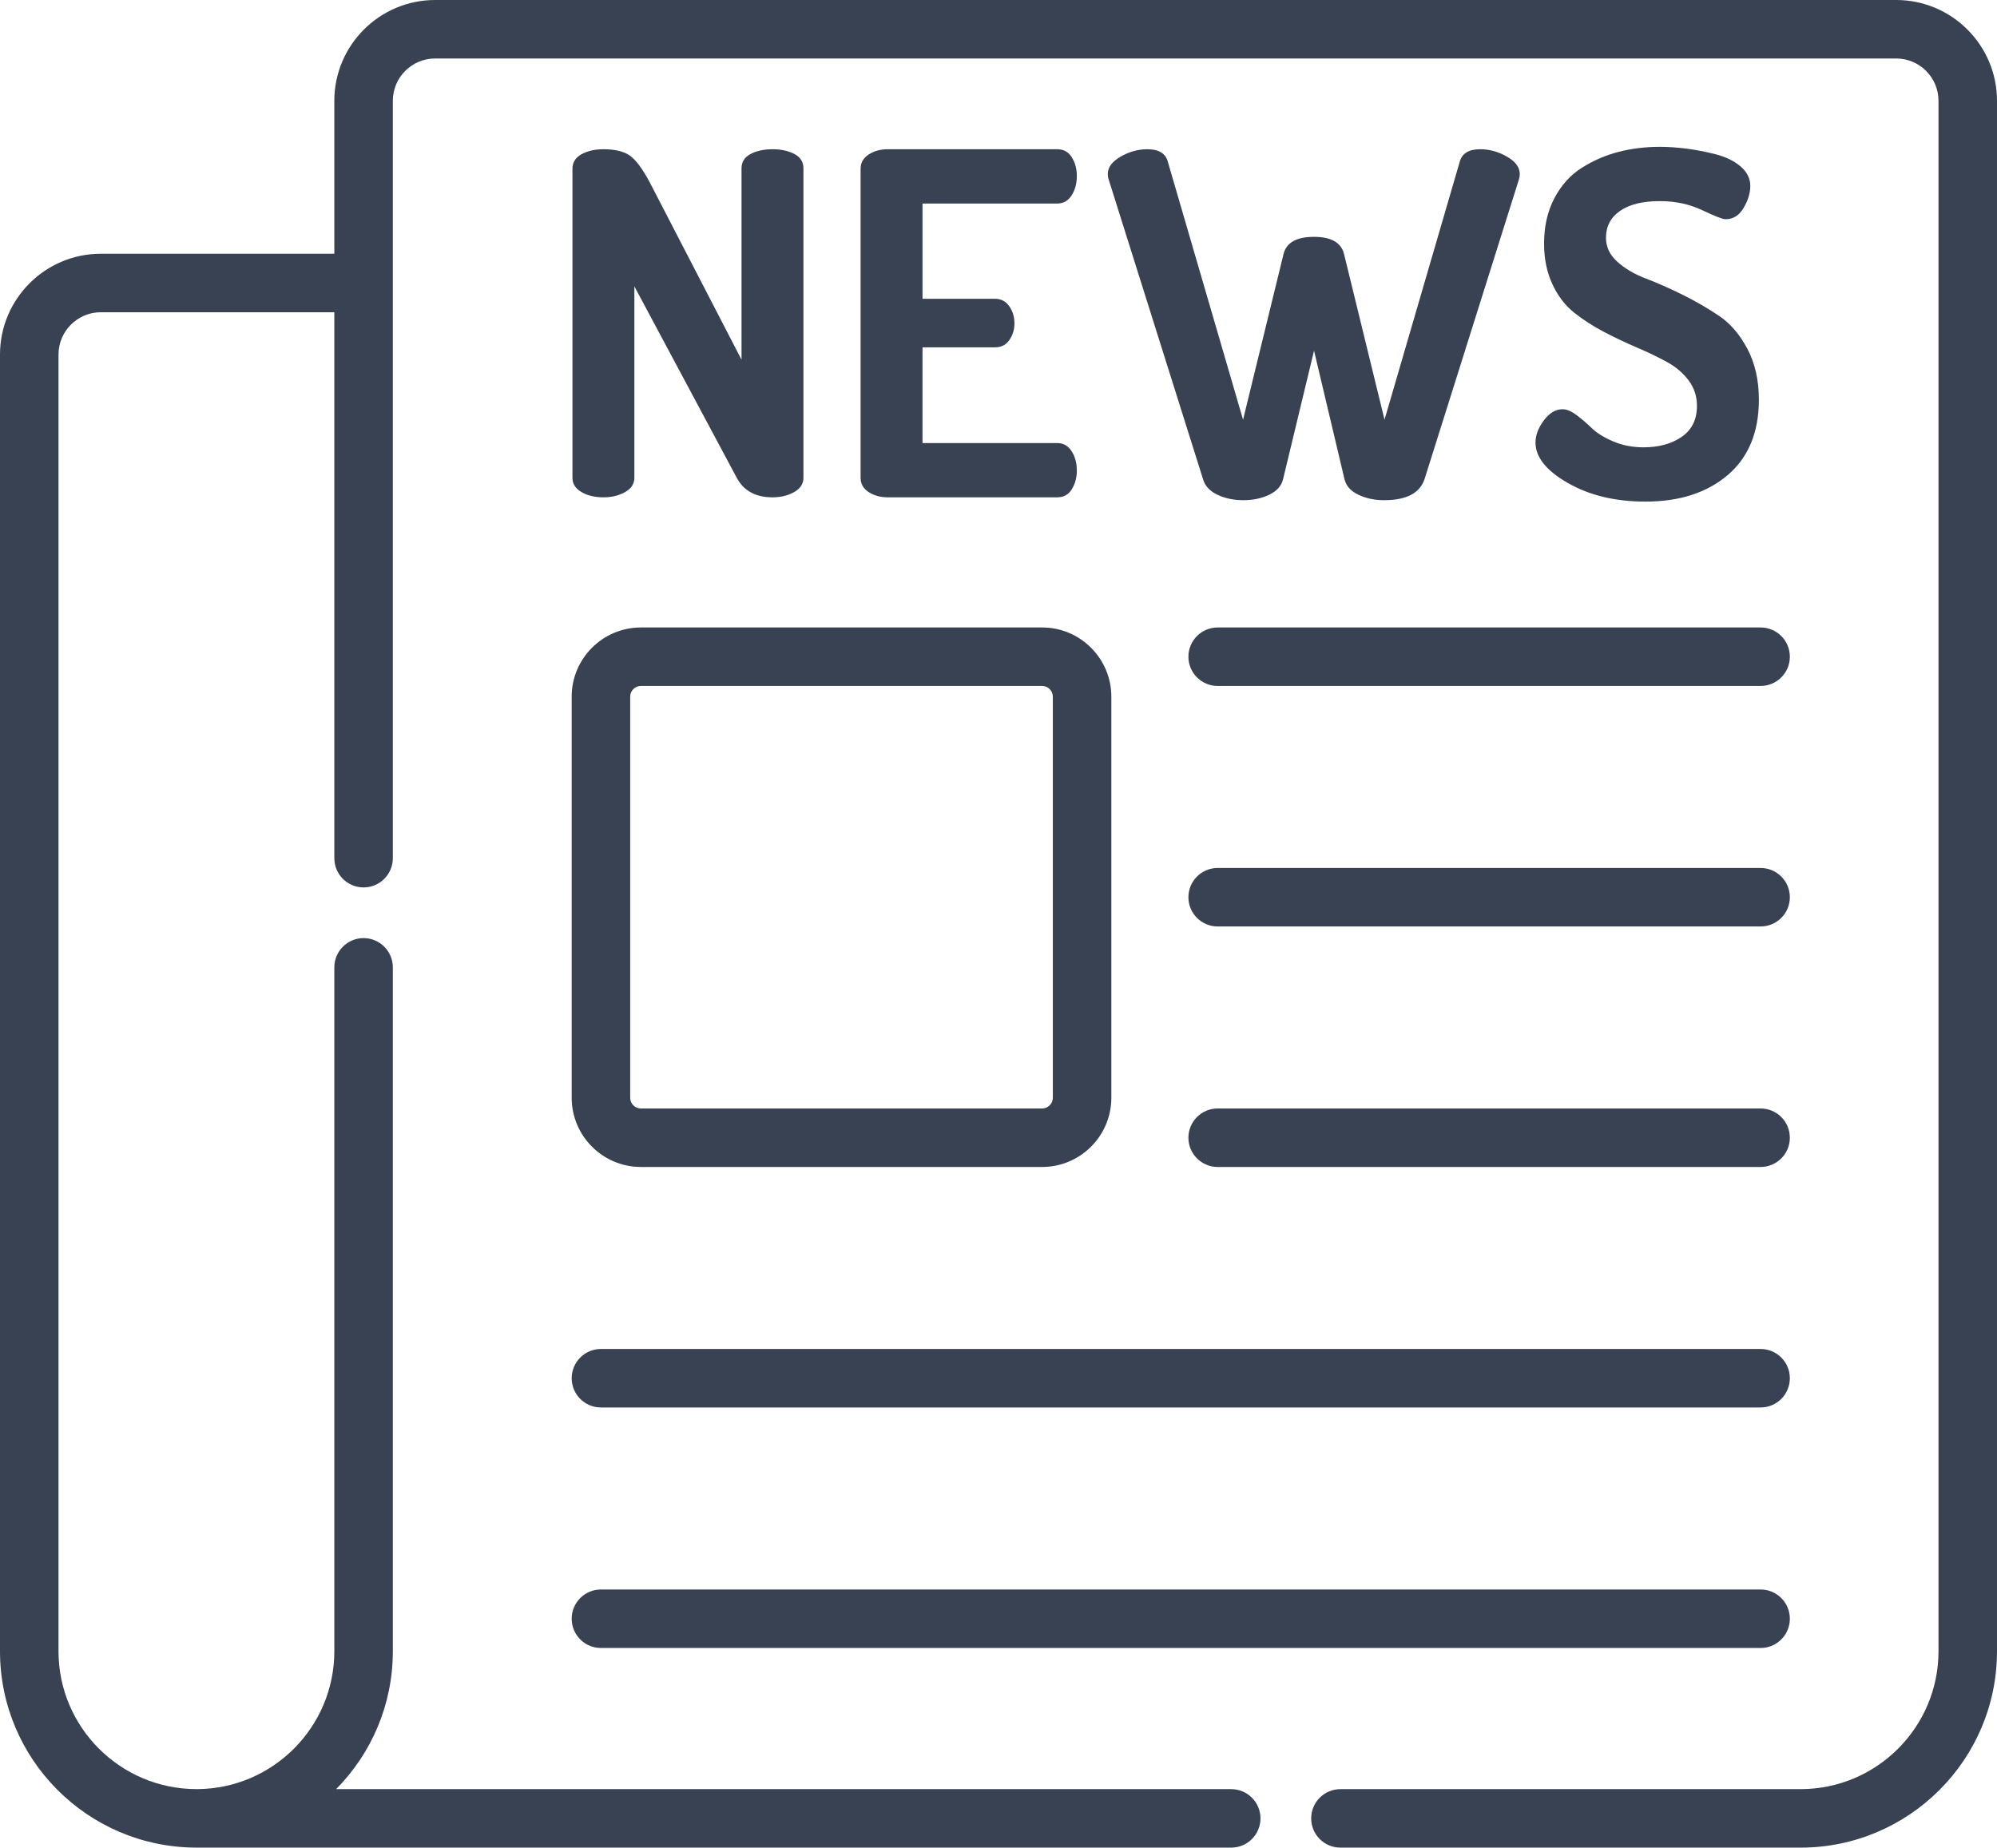 <?xml version="1.0" encoding="utf-8"?>
<!-- Generator: Adobe Illustrator 16.0.0, SVG Export Plug-In . SVG Version: 6.00 Build 0)  -->
<!DOCTYPE svg PUBLIC "-//W3C//DTD SVG 1.1//EN" "http://www.w3.org/Graphics/SVG/1.1/DTD/svg11.dtd">
<svg version="1.1" id="Layer_1" xmlns="http://www.w3.org/2000/svg" xmlns:xlink="http://www.w3.org/1999/xlink" x="0px" y="0px"
	 width="409.602px" height="379.051px" viewBox="-216 -125 409.602 379.051" enable-background="new -216 -125 409.602 379.051"
	 xml:space="preserve">
<path fill="none" d="z"/>
<g>
	<path fill="#384252" d="M172.926-125h-299.68c-11.398,0-20.672,9.278-20.672,20.676v31.383h-47.898
		c-11.403,0-20.676,9.277-20.676,20.676v266.031c0,22.109,17.914,40.117,39.996,40.277h0.082c0.07,0,0.137,0.008,0.211,0.008H36.535
		c3.313,0,6-2.684,6-6c0-3.313-2.688-6-6-6h-183.59c7.188-7.277,11.629-17.273,11.629-28.285V73.457c0-3.313-2.687-6-6-6
		c-3.316,0-6,2.688-6,6v140.309c0,15.543-12.605,28.199-28.133,28.281c-0.05,0-0.101-0.004-0.152-0.004
		C-191.309,242.039-204,229.355-204,213.766V-52.265c0-4.782,3.891-8.676,8.676-8.676h47.898v112c0,3.313,2.684,6,6,6
		c3.313,0,6-2.688,6-6v-155.383c0-4.785,3.891-8.676,8.672-8.676h299.68c4.785,0,8.676,3.891,8.676,8.676v318.09
		c0,15.598-12.691,28.285-28.289,28.285H58.934c-3.316,0-6,2.688-6,6c0,3.316,2.684,6,6,6h94.379
		c22.215,0,40.289-18.07,40.289-40.285v-318.09C193.602-115.722,184.324-125,172.926-125L172.926-125z M172.926-125"/>
	<path fill="#384252" d="M-84.543,114.41h82.289c7.828,0,14.199-6.367,14.199-14.195V17.922c0-7.828-6.371-14.195-14.199-14.195
		h-82.289c-7.828,0-14.199,6.367-14.199,14.195v82.293C-98.742,108.043-92.371,114.41-84.543,114.41L-84.543,114.41z
		 M-86.742,17.922c0-1.211,0.984-2.195,2.199-2.195h82.289c1.211,0,2.199,0.984,2.199,2.195v82.293c0,1.207-0.988,2.195-2.199,2.195
		h-82.289c-1.215,0-2.199-0.988-2.199-2.195V17.922z M-86.742,17.922"/>
	<path fill="#384252" d="M33.754,15.727h111.359c3.313,0,6-2.684,6-6c0-3.317-2.688-6-6-6H33.754c-3.313,0-6,2.683-6,6
		C27.754,13.043,30.441,15.727,33.754,15.727L33.754,15.727z M33.754,15.727"/>
	<path fill="#384252" d="M33.754,65.07h111.359c3.313,0,6-2.688,6-6c0-3.316-2.688-6-6-6H33.754c-3.313,0-6,2.684-6,6
		C27.754,62.383,30.441,65.07,33.754,65.07L33.754,65.07z M33.754,65.07"/>
	<path fill="#384252" d="M33.754,114.41h111.359c3.313,0,6-2.688,6-6c0-3.316-2.688-6-6-6H33.754c-3.313,0-6,2.684-6,6
		C27.754,111.723,30.441,114.41,33.754,114.41L33.754,114.41z M33.754,114.41"/>
	<path fill="#384252" d="M-92.742,163.75h237.855c3.313,0,6-2.684,6-6c0-3.313-2.688-6-6-6H-92.742c-3.313,0-6,2.688-6,6
		C-98.742,161.066-96.055,163.75-92.742,163.75L-92.742,163.75z M-92.742,163.75"/>
	<path fill="#384252" d="M-92.742,213.094h237.855c3.313,0,6-2.684,6-6s-2.688-6-6-6H-92.742c-3.313,0-6,2.684-6,6
		S-96.055,213.094-92.742,213.094L-92.742,213.094z M-92.742,213.094"/>
	<path fill="#384252" d="M-98.586-26.976v-63.403c0-1.3,0.617-2.297,1.856-2.976c1.238-0.684,2.738-1.028,4.492-1.028
		c2.347,0,4.136,0.426,5.375,1.27c1.234,0.848,2.605,2.672,4.105,5.469l18.852,36.441v-39.269c0-1.305,0.617-2.282,1.855-2.934
		c1.235-0.648,2.735-0.977,4.496-0.977c1.758,0,3.254,0.329,4.493,0.977c1.238,0.652,1.855,1.629,1.855,2.934v63.496
		c0,1.238-0.637,2.214-1.906,2.929c-1.27,0.719-2.75,1.075-4.442,1.075c-3.453,0-5.898-1.332-7.328-4.004L-85.887-66.25v39.274
		c0,1.238-0.636,2.214-1.902,2.929c-1.27,0.719-2.754,1.075-4.449,1.075c-1.754,0-3.254-0.356-4.489-1.075
		C-97.969-24.762-98.586-25.738-98.586-26.976L-98.586-26.976z M-98.586-26.976"/>
	<path fill="#384252" d="M-39.484-26.976v-63.403c0-1.234,0.554-2.211,1.664-2.929c1.105-0.715,2.406-1.075,3.906-1.075H0.863
		c1.301,0,2.297,0.555,2.977,1.661c0.684,1.109,1.027,2.378,1.027,3.812c0,1.563-0.359,2.898-1.074,4.004
		c-0.719,1.109-1.695,1.66-2.93,1.66h-27.648v19.539h14.851c1.235,0,2.211,0.504,2.93,1.516c0.715,1.008,1.074,2.195,1.074,3.562
		c0,1.239-0.344,2.36-1.027,3.375c-0.684,1.008-1.676,1.512-2.977,1.512h-14.851v19.637H0.863c1.234,0,2.211,0.554,2.93,1.66
		c0.715,1.109,1.074,2.441,1.074,4.004c0,1.433-0.344,2.703-1.027,3.812c-0.68,1.11-1.676,1.657-2.977,1.657h-34.777
		c-1.5,0-2.801-0.356-3.906-1.071C-38.93-24.762-39.484-25.738-39.484-26.976L-39.484-26.976z M-39.484-26.976"/>
	<path fill="#384252" d="M11.219-89.301c0-1.371,0.879-2.558,2.637-3.566c1.758-1.012,3.582-1.516,5.469-1.516
		c2.348,0,3.746,0.848,4.199,2.539l15.438,52.95l8.305-33.996c0.586-2.348,2.668-3.52,6.25-3.52c3.52,0,5.57,1.172,6.156,3.52
		l8.305,33.996l15.434-52.95c0.457-1.691,1.855-2.539,4.203-2.539c1.887,0,3.707,0.504,5.469,1.516
		c1.758,1.008,2.637,2.195,2.637,3.566c0,0.391-0.066,0.782-0.195,1.172L76.18-26.683c-0.977,2.867-3.746,4.3-8.301,4.3
		c-1.953,0-3.715-0.375-5.277-1.125c-1.563-0.746-2.508-1.808-2.832-3.175l-6.25-26.375l-6.352,26.375
		c-0.328,1.367-1.27,2.429-2.832,3.175c-1.563,0.75-3.324,1.125-5.277,1.125c-2.02,0-3.809-0.375-5.371-1.125
		c-1.566-0.746-2.539-1.808-2.93-3.175L11.414-88.129C11.281-88.519,11.219-88.91,11.219-89.301L11.219-89.301z M11.219-89.301"/>
	<path fill="#384252" d="M98.945-34.207c0-1.496,0.566-3.012,1.707-4.543c1.137-1.527,2.426-2.293,3.859-2.293
		c0.844,0,1.809,0.406,2.883,1.219c1.074,0.809,2.113,1.711,3.125,2.687c1.008,0.981,2.457,1.879,4.348,2.692
		c1.891,0.812,3.973,1.215,6.25,1.215c3.129,0,5.734-0.715,7.816-2.149c2.086-1.433,3.125-3.547,3.125-6.347
		c0-1.957-0.566-3.7-1.707-5.231c-1.141-1.527-2.641-2.797-4.496-3.808c-1.852-1.008-3.891-1.989-6.102-2.93
		c-2.215-0.945-4.449-2.004-6.695-3.176s-4.297-2.492-6.152-3.957s-3.355-3.418-4.492-5.863c-1.141-2.438-1.711-5.223-1.711-8.348
		c0-3.504,0.699-6.598,2.102-9.273c1.398-2.676,3.27-4.758,5.613-6.246c2.344-1.489,4.852-2.579,7.523-3.274
		c2.668-0.691,5.504-1.043,8.5-1.043c1.691,0,3.48,0.121,5.37,0.356c1.888,0.234,3.892,0.617,6.009,1.152
		c2.117,0.535,3.844,1.371,5.176,2.504c1.336,1.141,2.004,2.476,2.004,4.016c0,1.453-0.457,2.953-1.367,4.5
		c-0.91,1.55-2.148,2.324-3.711,2.324c-0.586,0-2.184-0.621-4.789-1.856c-2.605-1.238-5.5-1.859-8.691-1.859
		c-3.52,0-6.238,0.672-8.156,2.004c-1.922,1.34-2.887,3.176-2.887,5.519c0,1.891,0.781,3.536,2.348,4.934
		c1.563,1.402,3.5,2.543,5.813,3.418c2.309,0.879,4.82,1.988,7.523,3.324c2.699,1.332,5.207,2.785,7.52,4.348
		c2.313,1.562,4.25,3.824,5.813,6.785c1.563,2.965,2.344,6.434,2.344,10.406c0,6.68-2.133,11.836-6.395,15.465
		c-4.27,3.625-9.887,5.441-16.855,5.441c-6.188,0-11.492-1.269-15.922-3.812C101.156-28.441,98.945-31.207,98.945-34.207
		L98.945-34.207z M98.945-34.207"/>
</g>
</svg>
